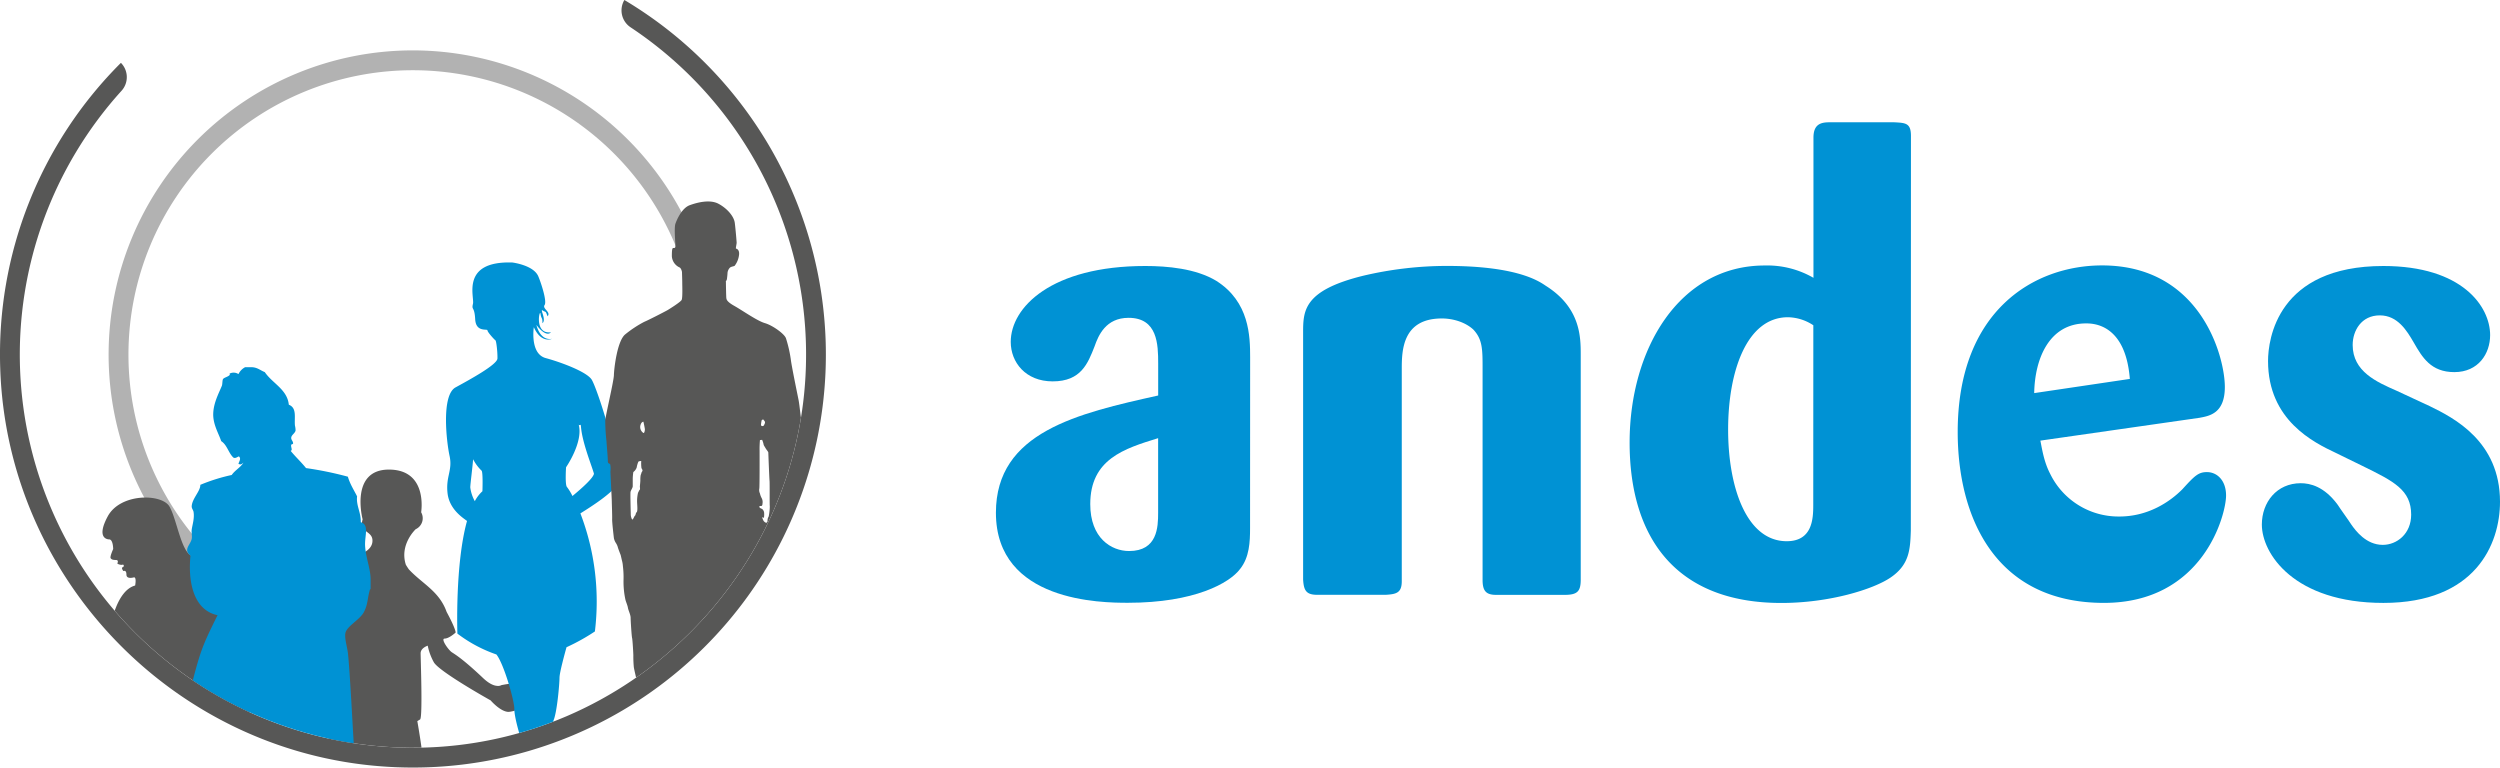 <svg id="re-andes" xmlns="http://www.w3.org/2000/svg" xmlns:xlink="http://www.w3.org/1999/xlink" viewBox="0 0 984.97 302.4"><defs><style>.cls-1{fill:none;}.cls-2,.cls-6{fill:#0092d4;}.cls-3{fill:#b2b2b2;}.cls-4{fill:#575756;}.cls-5{clip-path:url(#clip-path);}.cls-6{fill-rule:evenodd;}</style><clipPath id="clip-path"><path class="cls-1" d="M246,0h0a8,8,0,0,0,2.44,10.76,154.69,154.69,0,0,1,69.08,133.32c-2.26,82.41-70.05,149.29-152.48,150.5A154.87,154.87,0,0,1,47.89,35.76a8,8,0,0,0-.25-11Z"/></clipPath></defs><title>Tekengebied 2andes</title><path class="cls-2" d="M492.51,208.12c0,5.34-.25,11.42-3.89,16-4.13,5.59-18,13.37-44.24,13.37-10.21,0-52-.25-52-35.49,0-31.84,32.33-39.13,63.93-46.18V143.22c0-7.54-.24-18-11.67-18-9,0-11.91,7-13.37,11.18-2.67,6.81-5.34,13.86-16.53,13.86-10.69,0-16.52-7.54-16.52-15.56,0-13.61,16-29.9,53-29.9,8.74,0,19.93,1,27.95,5.83,13.12,8.27,13.37,21.88,13.37,30.15Zm-36.22-35.49c-13.37,4.13-26.74,8.26-26.74,26,0,13.37,8.27,18.47,15.31,18.47,11.19,0,11.43-9.48,11.43-15.07Z"/><path class="cls-2" d="M622.79,228.29c0,4.62-1.21,6.08-6.32,6.08h-27c-3.89,0-5.35-1.46-5.35-5.84V145.4c0-7.77,0-11.66-3.64-15.55-3.16-2.92-8-4.38-12.4-4.38-15.56,0-15.8,12.64-15.8,19.93V229c0,4.62-2.19,5.1-6.32,5.35H519c-4.37,0-5.35-1.7-5.59-6.08v-97c0-8.75,0-16.78,23.58-22.61a144.26,144.26,0,0,1,33.06-3.89c26.73,0,35.73,5.59,38.89,7.78,13.61,8.51,13.85,19.93,13.85,27Z"/><path class="cls-2" d="M752.84,209.09c-.25,7.29-.49,13.37-8,18.47-6.8,4.62-24.06,10-43,10-41.81,0-59.79-26-59.79-63.2,0-36.7,19.44-69.76,53.23-69.76a36.32,36.32,0,0,1,19.2,4.86V54.25c0-5.34,2.92-6.07,6.32-6.07h25.52c4.38.24,6.57.24,6.57,5.35Zm-38.41-80.94a18.6,18.6,0,0,0-10-3.16c-16.28,0-23.57,21.39-23.57,44.24s7.29,44,23.09,44c10.21,0,10.45-9,10.45-14.34Z"/><path class="cls-2" d="M803.88,173.6c.73,3.65,1.46,8.51,3.89,13.13A29.93,29.93,0,0,0,835,203.5c11.42,0,19.93-5.83,24.79-10.7,4.86-5.34,6.32-6.8,9.72-6.8,3.89,0,7.53,3.16,7.53,9.23,0,7.54-9,42.3-48.12,42.3-43,0-57.61-34-57.61-67.33,0-48.13,30.38-65.63,56.88-65.63,38.89,0,48.37,36,48.37,47.88,0,10.46-6.08,11.43-10,12.16Zm35.25-24.31c-1.7-21.63-14.34-21.87-17.26-21.87-14.34,0-20.18,13.61-20.42,27.46Z"/><path class="cls-2" d="M957.26,160c9.48,4.62,27.71,13.85,27.71,37.68,0,16.77-9.73,39.86-45.94,39.86-35.25,0-47.89-19.45-47.89-30.87,0-8.75,5.84-16.29,15.32-16.29,3.65,0,9.23,1.22,14.58,8.51.73,1.22,4.62,6.56,5.35,7.78,1.7,2.43,5.83,8,12.39,8,5.59,0,11.19-4.38,11.19-11.91,0-9.72-6.81-13.13-19.21-19.2l-10.45-5.11c-8.75-4.13-26.73-12.88-26.73-36.21,0-8.51,3.64-37.44,45.45-37.44,31.11,0,42.05,16,42.05,27.23,0,7.29-4.62,14.58-14.1,14.58-9.24,0-12.64-5.83-16-11.67-2.68-4.62-6.32-10.69-13.37-10.69-7.29,0-10.69,6.07-10.69,11.67,0,10.45,9.47,14.58,17.25,18Z"/><path class="cls-3" d="M162.67,251.79A112.06,112.06,0,1,1,274.73,139.73h7.81A120,120,0,0,0,162.67,19.85h0a119.88,119.88,0,0,0,0,239.76Z"/><path class="cls-4" d="M246,0h0a8,8,0,0,0,2.44,10.76,154.69,154.69,0,0,1,69.08,133.32c-2.26,82.41-70.05,149.29-152.48,150.5A154.87,154.87,0,0,1,47.89,35.76a8,8,0,0,0-.25-11h0A162.19,162.19,0,0,0,.09,145.06C2.78,229.33,70.76,298.35,155,302.22A162.67,162.67,0,0,0,246,0Z"/><g class="cls-5"><path class="cls-4" d="M43.07,212.52s-5.6.21-.64-9.05,21.34-9.06,24.35-3.88,4.74,19.18,9.49,19.61,6.89,5,6.89,5,2.37.86,4.32,5,5.6,14,5.81,15.52,2.8,3.87,2.8,3.87,5.83,7.55,7.12,13.15a9.24,9.24,0,0,0,3.66,4.32s4.75-1.3,4.75-3.24,8-15.73,10.34-18.32c0,0-3.23-2.59-3.23-5.61s13.15-19,17.89-19.39,10.13-2.37,10.13-6.47-5.39-3-3.88-8.4c0,0-5.17-19.62,10.35-19.62s12.71,16.82,12.71,16.82a4.76,4.76,0,0,1-2.15,6.67s-6.47,6-3.88,14c0,0,.45.77,1.17,1.81,5.39,5.78,12,8.59,14.91,16.81.26.46.49.92.73,1.37,1.64,3.13,2.8,5.82,2.8,6.73,0,0-2.58,2.37-4.31,2.37s1.51,4.53,2.81,5.39,4.31,2.59,12.28,10.13c2.37,2.26,4.21,3,5.44,3.1a2.93,2.93,0,0,0,1.89-.3c2.61-.42,5.43-1.36,7.3,1.46,0,.94-1.87.94-2.81.94,0,2.81,4.69,1.87,3.94,5.79a4.89,4.89,0,0,1-1.83,1.38,13.06,13.06,0,0,1-3.8,1c-3.23,0-7.11-4.53-7.11-4.53s-20.48-11.42-22.42-15.09a22.67,22.67,0,0,1-2.37-6.47s-2.8.87-2.8,3,.86,25.43-.22,26.07l-1.08.65s3.88,21.77,2.16,22.42-6,2.8-8.19,2.16c0,0,.41,12.13-.52,19.42-.12.91-.26,1.74-.42,2.47,3.38,6.44,1.5,13.94-3.24,19.44a11.78,11.78,0,0,1-1.53,1.89,2.22,2.22,0,0,1-1.4.74c-2.59,0-6-.43-7.33-2.15s0,4.53-7.33,3c-4.1-2.59-4.53-15.31-4.53-15.31s.22-4.73,1.3-5.6c0,0-2.37-18.32,1.07-23.5,0,0-5.17-1.5-5.17-3s-.22-24.36.86-25-3.88-1.07-3.88-3,5.33-29.66,4.75-32.11c-.21-.89-.55,1.3-1.62,1.3s-12,14.22-13,17.24c0,0-1.73,3.22-1.73,4.52s-1.72,6.47-4.31,6.47-6,1.94-6.89,1.08a12.64,12.64,0,0,1-2.38-6.47c0-2.15-9.26-9.7-10.34-11.64s9.91,25.65,9.48,32.12-11,3.66-11,3.66S85.53,303.7,86,307.15s6.25,11.42,4.52,30c0,0,.43,6.9,1.08,7.55s1.08,5.17.22,6.47-7.12,1.72-7.55-.22a5.87,5.87,0,0,0-1.72-3s-3.67-3.66-.87-6.25-1.59-20.05-2.37-21.34c-.55-.92-4-12.94-3.88-14.87.08-1.36-.43-7.32-.43-7.32s-2.88,14.1-3.88,16.16c-1.43,2.94-.41,8.81-.49,10.45s-.8,8.51-1.66,10.45.43,8.41.43,8.41,1.29,9.48-1.29,9.48-5.61.22-7.76-2.58-1.94-6.47-.22-6.69,0-13.57-.21-16.16.21-6.25.43-10.78,1.08-14.23-.65-18.11c0,0-2.8,1.51-3.45.44s5-42.25-1.08-47.42a52.28,52.28,0,0,1-13.36,26.51s-4.31,8-10.13,5.39c-2.59-1.94-1.3-3.23-1.3-3.23s-2.8-1.51-2.8-2.59.43-1.73,5.83-.65a3,3,0,0,0,2.1-.3,4.91,4.91,0,0,0,1.63-1.53c2.69-6.86,5.5-12.49,8.23-18.69a9.06,9.06,0,0,0,.55-2.35,8.74,8.74,0,0,0-.15-2.62c.11-1.47.14-2.53.14-2.53s-2.38-.65-2.38-1.72,2.38-14.87,9.71-16.82c0,0,.64-3.23-.43-3.23,0,0-3,.94-3-1.08S48.61,225,48.61,225s-1-1.29-.29-1.51.5-1.22-.07-1-2.16-.28-2-.57.51-1.29-.57-1.29-1.72-.15-2.09-.72,1-3.59,1-3.59,0-3.67-1.51-3.81"/><path class="cls-2" d="M233,149.39c-2.2-3-11.7-6.59-18-8.31s-4.68-12.18-4.68-12.18c2.93,6.59,7.16,4.59,7.16,4.59-4.82.86-6.13-5.45-6.13-5.45,4.09,5.3,5.7,2.87,5.7,2.87-6.73.85-4.39-9.46-4.1-7.31s.88,1.43.74,3.73c1.75-1.29-1.17-5.88.14-5s1-.14,1.91,2.29c1.46-1.72-2.2-3-1.18-4.44s-1.37-8.71-2.48-11.32c-1.9-4.44-10.24-5.44-10.24-5.44-20.4-.65-14.84,13.54-15.49,16.26s.58.79.87,6.09,4.83,3.65,4.83,4.37,2.77,3.72,3.14,3.94.87,4.73.8,7.16-10.89,8.31-16.52,11.4-3.58,21.27-2.34,27-1.54,8-.8,14.68S183,204.39,184,205.26c-4.76,17.11-3.79,44.37-3.79,44.37a54.62,54.62,0,0,0,15.36,8.22c2.93,3.64,7.06,18.1,7.06,21.35,0,3.54,2.24,10.51,2.34,11.18s.1,13-3.12,15.19-1.85,7.45-1.26,8,1.66,4.48,1.16,5.72-1.36,8-.09,11.08c2.72,1.72,2.92.58,4.48.1,2.24.86,2.24-.85,2.73-.67,1.75.2,1.56-1.05,2.14-.86s.49-.28,1.17-.67-.29-3.06-.87-3.24-1.36-5.35-1.36-6-1.37-6.78-1.37-7.74.78-5.34,1.66-5,7.11,18.9,7.11,20.24a70.55,70.55,0,0,0,.49,7.46c.29,1.71-.29,8.31-.29,8.31a6.25,6.25,0,0,0-.78,2.57c.29,2.11,0,.68.48,1.25.8.94,1.66,1.43,2.53.28,2,1.24,2.54-.76,2.54-.76s.39,1,.88,1c4.48.2,4.09-2.28,4.77-3.05s-1.65-10.21-1.65-11.65a25.85,25.85,0,0,1,1.65-6.4c.69-1.82-1.75-6.11-3.6-6.88s-3.9-9.74-3.9-14.14S218,284,218,284c1.47-3.06,2.44-14.71,2.44-17,0-2,2.14-9.77,2.76-12a80.4,80.4,0,0,0,11.18-6.22,97,97,0,0,0-5.71-46.51c5-3.11,12.14-7.82,14.19-11C246,186.21,235.21,152.4,233,149.39ZM185.28,192c.06-1.66.88-7.78,1.12-11.07a16.91,16.91,0,0,0,3.29,4.46c.68.38.38,8.15.38,8.15a14.34,14.34,0,0,0-3,3.92A15,15,0,0,1,185.28,192Zm40.25,3.41a20.68,20.68,0,0,0-2.12-3.5c-.87-.76-.39-7.82-.39-7.82s6.81-9.82,5-16.73c.45.23.8.26.82-.22.15,6.3,4.29,16.26,5.17,19.49C233.76,188.26,229.69,192,225.53,195.43Z"/><path class="cls-4" d="M302.75,203.74c-.29.24-.38,1.34-.38,1.62s-.24.67-.62.58a2,2,0,0,1-1.06-1c-.19-.43-.47-1-.28-1.14s.62.67.62-.2a7.67,7.67,0,0,0,0-1.81,2.28,2.28,0,0,0-.81-1.3c-.29-.09-1-.38-1-.71s-.1-.43.24-.43.91.24.95-.91a3.38,3.38,0,0,0-.38-2.3,6.9,6.9,0,0,1-.62-1.72,3.12,3.12,0,0,1-.24-2c.14-1.19.1-14.3.1-14.68a41.46,41.46,0,0,1,.14-4.36c.14,0,.86-.09.86-.09a8.94,8.94,0,0,1,.62,2c.05.19.77,1.34.91,1.58s.91,1.15.91,1.43.38,10.19.48,11.1,0,9.18.09,9.9-.28,4.26-.57,4.5m-2.63-38.18c.1-.25.61-.36.61-.36s.71.78.71,1a1.38,1.38,0,0,1-.13.71c-.14.18-.23.83-.72.89s-.73-.17-.73-.51a10.51,10.51,0,0,1,.26-1.69m-46.57,4.93a2.79,2.79,0,0,1-1.22-2.92c.38-1.6,1.22-1.51,1.22-1.51s.57,2.64.57,3-.19,1.61-.57,1.42m-.35,14.83c-.1.34-.48.77-.48,1s-.2.48-.29.95a12,12,0,0,0-.1,1.92c0,.52-.19,2.29-.19,2.49s.19,1-.09,1.24-.43.86-.63,1.1a15.25,15.25,0,0,0-.38,3.44c0,1,.34,3.74-.14,4.21s-.38,1.2-.67,1.39-.72,1.48-1,1.53-.67-1.2-.67-1.91-.24-8.33-.09-9,.86-1.58.86-2.2v-2.83a19.42,19.42,0,0,1,.24-2.77,3.79,3.79,0,0,0,1.33-1.82,9.87,9.87,0,0,1,.63-2.2c.14-.29,1.15-.33,1.15-.33a14.73,14.73,0,0,0,.09,2.82c.19.33.48.72.39,1M316,169.09a3.33,3.33,0,0,0,.19-2.09,6.42,6.42,0,0,0-.48-1.8c-.25-.53-.68-5.54-1.08-7.58s-2.77-13.42-3.06-16a50.85,50.85,0,0,0-1.9-8.31c-.57-1.75-5.24-5.11-8.31-6s-8.85-5-12.06-6.8-3-2.68-3.11-2.92-.19-6.32-.19-6.62l-.1,0a3.57,3.57,0,0,0,.49-.93c.05-.35.24-1.94.24-2.48a3.46,3.46,0,0,1,.73-1.85c.49-.73,1.6-.68,2.09-1a8.68,8.68,0,0,0,1.75-4.57c.1-1.84-1-2.18-1.21-2.18s.24-1.9.24-2.29-.39-5.11-.73-7.83-3.16-5.83-6.47-7.58-8.21-.54-11.28.58-5.05,5.59-5.64,7.3,0,7.72,0,8.7-.43.87-.82.87-.59.44-.59,3.16a5.2,5.2,0,0,0,3,4.48c.58.19,1,1.5,1,1.94s.1,3,.1,4.13.19,5.93-.25,6.76-4.61,3.45-5.54,4-7.82,4.08-9.19,4.62a44.42,44.42,0,0,0-7.39,4.86c-3.3,2.48-4.52,13.85-4.56,16.14s-3.21,15.6-3.41,17.84a75.07,75.07,0,0,0,.49,8.22c0,.49.53,6.42.53,7.73s.63.82.93,1.36a8.67,8.67,0,0,1,.09,2.77c0,.73.54,11.13.54,11.86s.19,5.59.14,6.91.59,6.66.68,7.48a5.52,5.52,0,0,0,.69,1.8,6.33,6.33,0,0,1,.82,1.66c.1.58,1.17,3.25,1.17,3.25s.39,1.66.48,2.09a10.41,10.41,0,0,1,.39,2.24,35.76,35.76,0,0,1,.25,5.54,33.75,33.75,0,0,0,.73,7.63c.19.88.87,2.34,1,3.26s1.07,2.77,1.07,3.94.39,7.29.58,8,.49,6.13.49,6.86a42.77,42.77,0,0,0,.19,4.61c.2,1.37,1.12,4.82,1.22,5.94s-.68,1.41-.73,1.7a4.43,4.43,0,0,0,.29,1.85,3.73,3.73,0,0,1,.39,1.65c0,.73-1.12,1-1.17,1.46a7.39,7.39,0,0,0,.44,3.16,8,8,0,0,1,1,2.67c.29,1.51,1.12,11.18,1.21,12.06s.3,9.34.49,10.45a13.15,13.15,0,0,0,1.61,4.38,34.59,34.59,0,0,0,4.52,6.32,3,3,0,0,1,.78,2.43c0,1-.69,2.72-.83,3.84a51.28,51.28,0,0,1-1.31,5.16c-.68,2.47-.1,7.05,1.89,10.69s6.57,3.31,8.22,3.31,2.14-1.07,3.3-1.66c.48-.24,1.3-6.27,1.55-7.19,0,0,0,0,.07,0l-.06,0a24,24,0,0,1-.84-6v-5c0-1.73-.58-2.76-.23-3.9s1.72-1.38,1.95-3,1.26-5.61.57-7.22a38.33,38.33,0,0,0-3.09-5.39,6.73,6.73,0,0,1-.81-2.87s1.84-.46,1.61-1.94-.23-2.76-1-3.56a4.75,4.75,0,0,1-1.37-2.87c0-.8.23-5.27.23-5.27s1.22-2.09,1.11-3.09-1.27-2-1.22-2.77,1.28-.94,1.5-2a3.07,3.07,0,0,0-.22-2.6c-.56-.94-.22-1.61.33-1.72a2.44,2.44,0,0,0,1.66-2.05A20.16,20.16,0,0,0,272,265c-.56-2.16-.12-5.65-.12-6.53s.67-7,.95-8.31,1.44-2,1.6-2.8.8-.26.8-.26.8,9.41.8,11.82.34,12.15.34,12.84-.68,3-.68,4.13a39.15,39.15,0,0,0,.34,6.19c.34,1.38,1.72,5.05,1.26,7.8a82.64,82.64,0,0,0-.34,10.09c0,1.15-.81,7.11-.58,10.2s.81,5.74.81,7.12-.57,2.4-.46,3.09.69,3.67-.35,4-2.68,6.09-3.37,6.55a.21.21,0,0,1-.12,0c.29.2-.2,7,0,7.31.44.54,0,1,0,1.7a5.59,5.59,0,0,1-.53,2.68,18.68,18.68,0,0,1-1.85,2.87c-.73,1-1.26,4.47-1.17,5.39a2,2,0,0,0,1.75,1.56,40.08,40.08,0,0,0,6,.66,26.25,26.25,0,0,0,5.56-.76,2.87,2.87,0,0,0,2.24-2.14,36.7,36.7,0,0,0,.68-4.81c0-.39-.14-2.53-.14-3.16a3.22,3.22,0,0,1,.53-1.9c.39-.48,2.72-4.08,3.4-5s.38-3.24.08-3.92-2.26-2.11-2.7-2.78-.63-.93-.29-1.51a15.09,15.09,0,0,1,1.36-1.9c.63-.78,1.21-3.11,1.65-3.94s2.29-9.18,2.58-10.59,2.53-14.64,2.82-16.39,2.09-13.56,2-16.87.63-13.22.82-16.14,2.34-15.8,2.34-16.34,1.31-5.59,2.24-9.87a64.59,64.59,0,0,1,2.77-8.55,60.72,60.72,0,0,0,.1-7.15,19.19,19.19,0,0,1,1.35-3.4,7.89,7.89,0,0,0,.54-1.9,44.92,44.92,0,0,0,2.82-5.44,36.25,36.25,0,0,0,1-6.08c0-.39.54-2.58.73-3.84s1.9-11.62,2-13.66.2-7.59.49-7.73.73-.44.73-.73a3.09,3.09,0,0,1,.29-1.56c.29-.34.2-.82.29-1.31a2.78,2.78,0,0,0,.1-1.22,10.36,10.36,0,0,1-.05-1.8,3.84,3.84,0,0,1,.54-1.65M272.68,331a.57.57,0,0,0,.19,0h-.19"/><path class="cls-6" d="M96.58,144.67H99c2.38,0,3.57,1.27,5.33,1.94,3,4.45,8.85,6.79,9.46,12.84,3.29,1.28,2.1,5.13,2.42,8.24a8.07,8.07,0,0,1,.24,1.94c-.22,1.06-1.51,1.67-1.69,2.67s.71,1.39.72,2.42c0,.28-.64.3-.72.49-.34.75.7,2.18-.25,2.42,1.92,2.37,4.16,4.41,6.06,6.79a137,137,0,0,1,16.49,3.39c.85,2.95,2.37,5.22,3.63,7.76-.43,3.59,1.54,6.2,1.46,10.18,3.43,1,1.5,5.3,1.69,9.21.23,4.67,2.19,9.23,2.18,13.33v3.88h-.24c-1.09,3.57-.73,5.76-2.42,9-1.57,3-6.72,5.52-7.27,8.24-.42,2,.7,5.44,1,8,.83,8,1.8,28.15,2.35,36.59-22.22,0-64-23.73-64-23.9h0c3.58-14,4.52-16.1,10.27-27.72-9.29-1.94-11.74-12.77-10.66-23.51-3-2.33,0-4.19.48-6.55.24-1.1-.15-2.5,0-3.63.26-1.95,1.14-4.42.73-7-.11-.72-.76-1.36-.73-2.18.13-3.08,3.47-6,3.39-8.49a70.78,70.78,0,0,1,12.37-3.88c1.28-1.86,3.4-2.89,4.6-4.84-.71.49-.77.92-1.94.48.26-1.07,1.13-2,.24-2.91-.18-.29-1.56,1.18-2.42.24-1.79-1.84-2.38-4.89-4.61-6.3-1-3-3.3-6.63-3.15-10.91s2.25-8.06,3.4-10.9c.27-.68.15-2.2.48-2.67.45-.63,2.13-.89,2.67-1.69.06-.1-.28-.37,0-.49a3.45,3.45,0,0,1,3.39.24A6,6,0,0,1,96.58,144.67Z"/></g></svg>